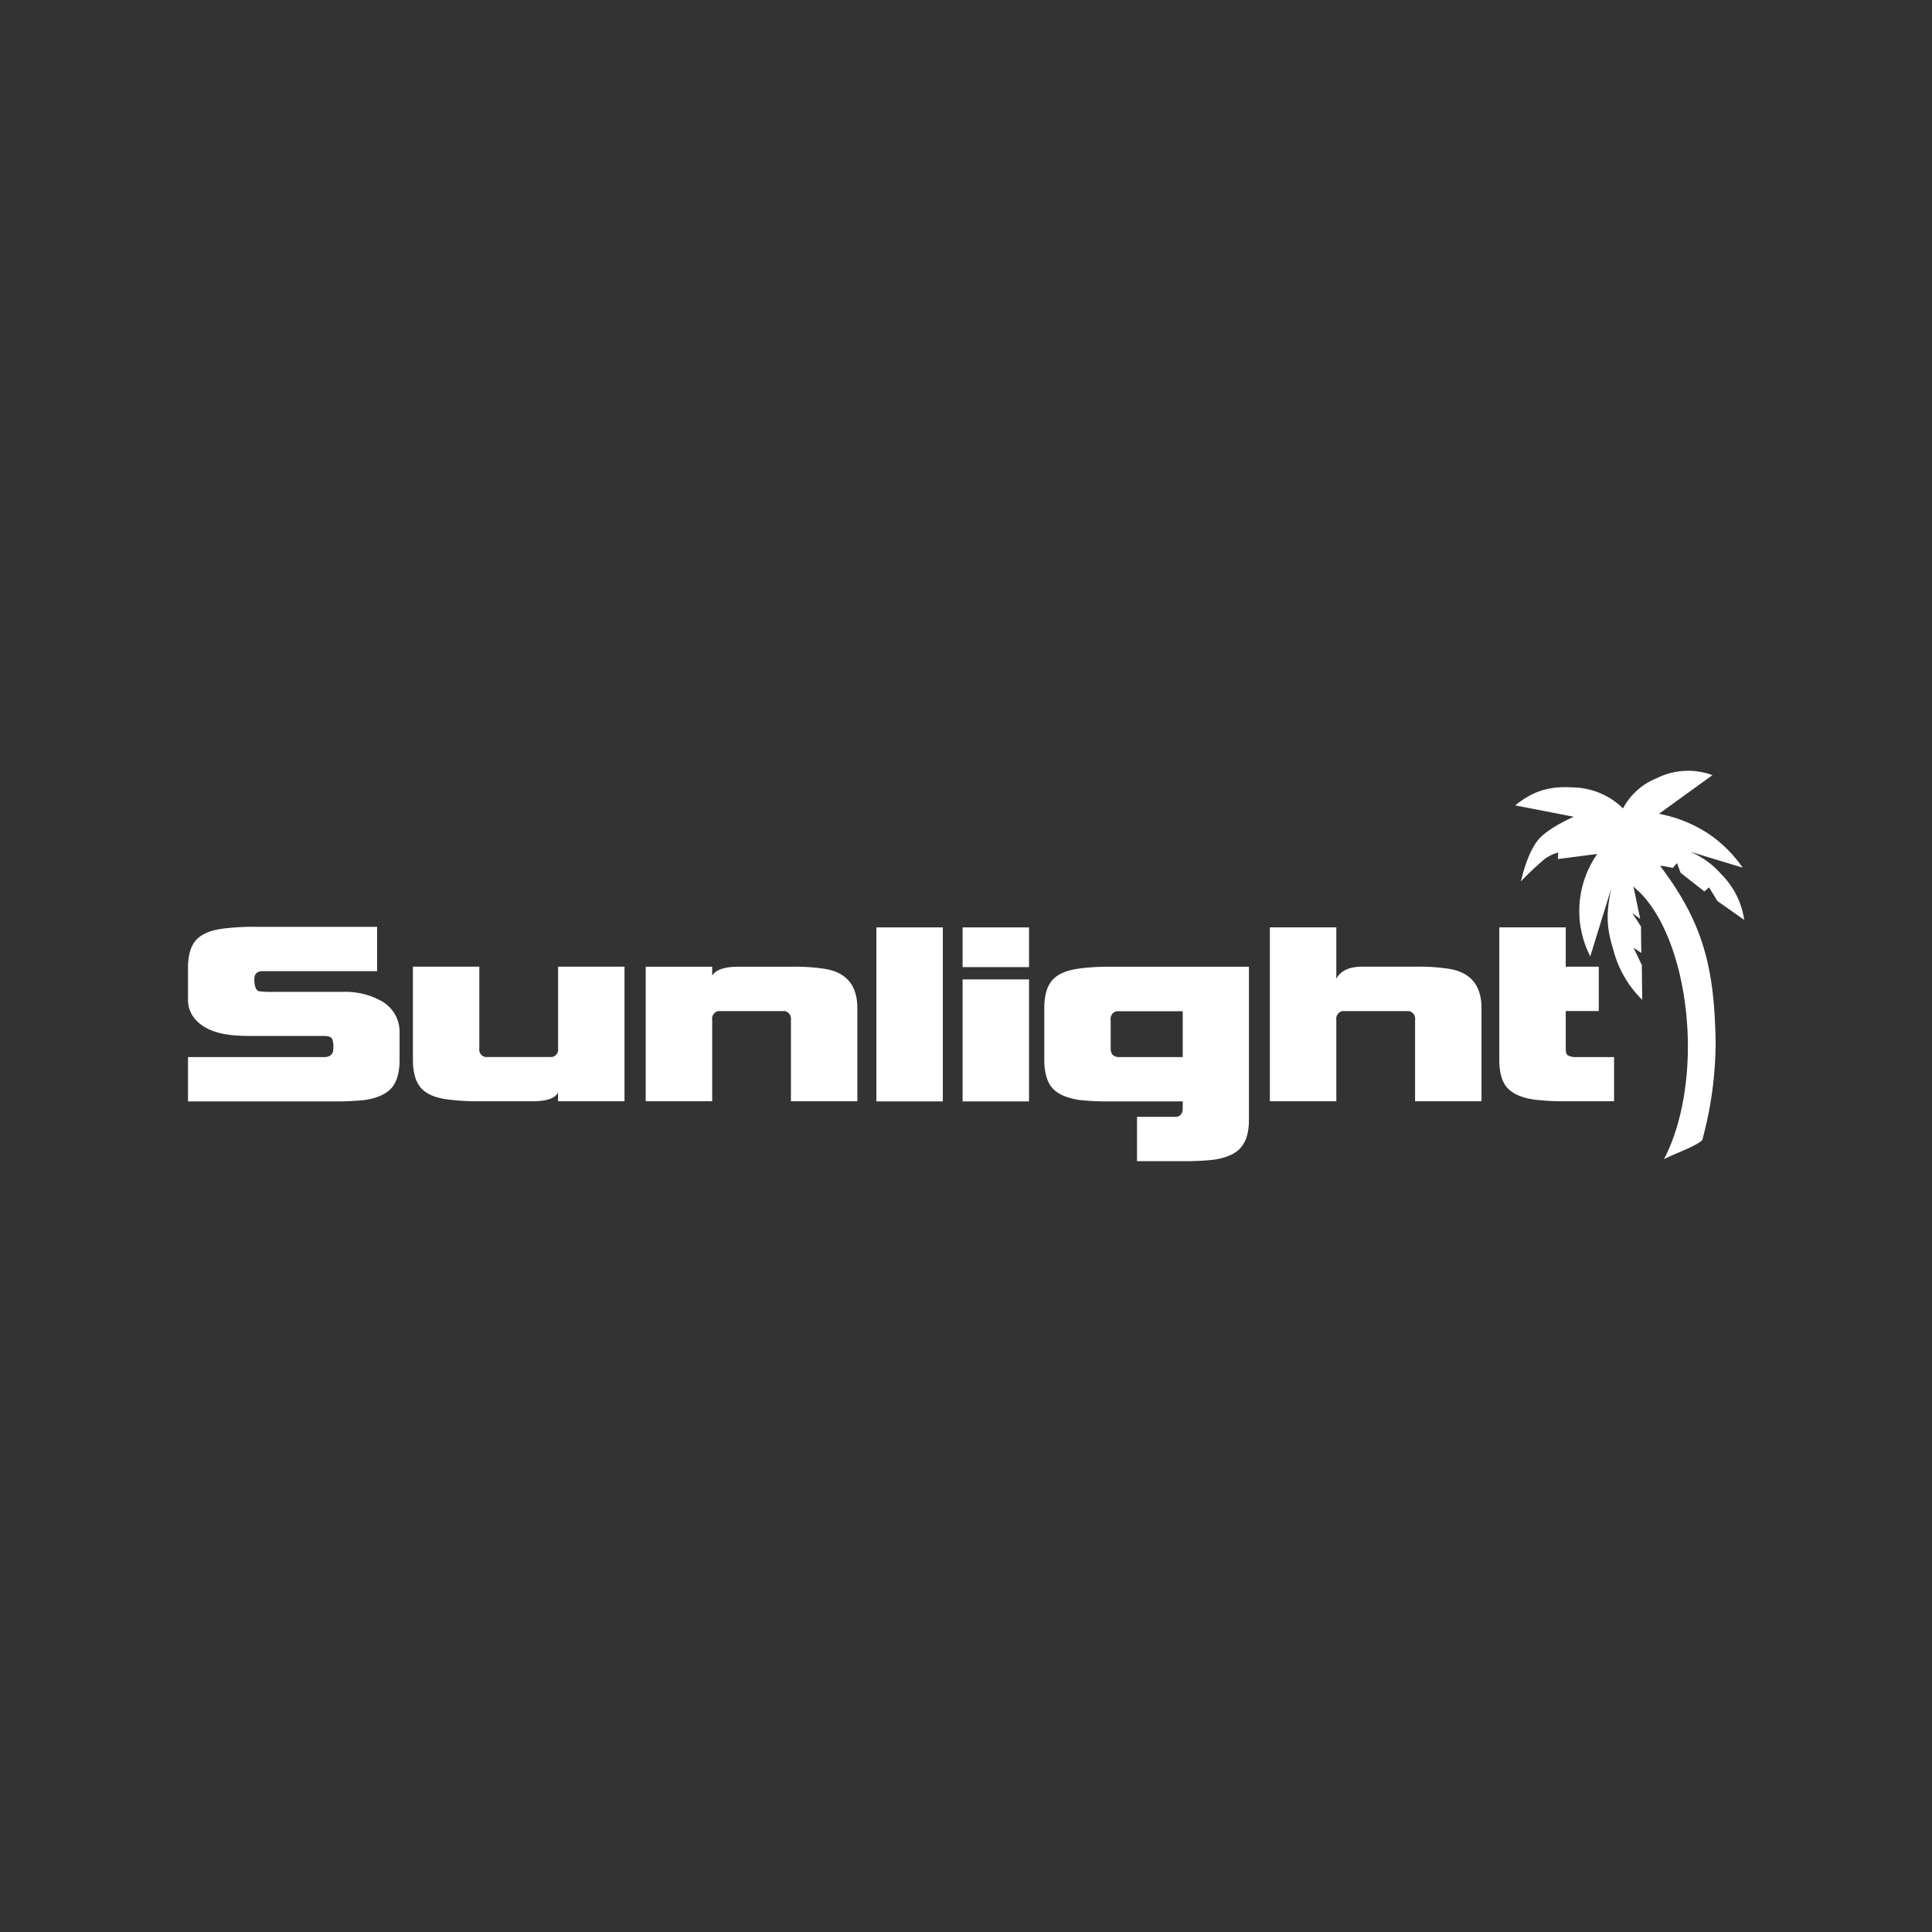 <?xml version="1.0"?>
<svg xmlns="http://www.w3.org/2000/svg" version="1.1" width="120" height="120"><rect width="100%" height="100%" fill="#333333" stroke="none"/><svg id="Ebene_1" data-name="Ebene 1" viewBox="0 0 500 500" x="0" y="0" width="120" height="120"><defs><style>.cls-1{fill:#fff;}</style></defs><path class="cls-1" d="M417.72,285H405.16a60.35,60.35,0,0,1-8.28-.45c-3.21-.49-5.49-1.53-6.86-3.1s-2-4-2-7.2V240h17.19v10.18h8.55v11.47h-8.55v9.74c0,.9.17,1.48.51,1.72a4.11,4.11,0,0,0,2,.46h10V285Z"/><path class="cls-1" d="M383.41,285H366.22V263.93a2,2,0,0,0-1.64-2.27H347.47a2,2,0,0,0-1.63,2.27V285h-17.2V240h17.2v13.28c1.15-2.06,3.35-3.1,6.57-3.1h13.81a50.82,50.82,0,0,1,8.77.55q8.43,1.37,8.42,10.19V285Z"/><path class="cls-1" d="M287.44,250.19a57,57,0,0,0-8.09.46c-3.28.43-5.61,1.43-7,3s-2.09,4-2.09,7.28v13.28q0,5,2.09,7.37c1.4,1.58,3.73,2.61,7,3.1a68.27,68.27,0,0,0,8.09.36h18.65v1.73c0,1.33-.54,2.09-1.63,2.27h-10.2V300.5H306a66.38,66.38,0,0,0,8.09-.36c3.27-.48,5.61-1.51,7-3.09s2.14-4,2.14-7.28V250.19Zm18.65,23.39H289.72c-1.52,0-2.28-.73-2.28-2.2V264a2,2,0,0,1,1.55-2.29h17.1v11.92Z"/><polygon class="cls-1" points="266.31 285.04 249.12 285.04 249.12 253.47 266.31 253.47 266.31 285.04 266.31 285.04"/><polygon class="cls-1" points="244 285.04 226.81 285.04 226.81 240.01 244 240.01 244 285.04 244 285.04"/><path class="cls-1" d="M221.88,285H204.69V263.93a2,2,0,0,0-1.63-2.27H185.94a2,2,0,0,0-1.63,2.27V285h-17.2V250.19h17.2v2.28c1-1.51,3.23-2.28,6.58-2.28h13.8a50.66,50.66,0,0,1,8.77.55q8.43,1.37,8.42,10.19V285Z"/><path class="cls-1" d="M161.62,285H144.43v-2.28c-.73,1.53-2.93,2.28-6.59,2.28H124.05a57.21,57.21,0,0,1-8.78-.55c-3.08-.48-5.24-1.53-6.52-3.13s-1.89-4-1.89-7.15v-24h17.19v21.2a1.92,1.92,0,0,0,1.62,2.19H142.8a1.92,1.92,0,0,0,1.63-2.19v-21.2h17.19V285Z"/><path class="cls-1" d="M103.41,274.27c0,3.28-.7,5.72-2.08,7.3s-3.7,2.62-6.92,3.11a70.66,70.66,0,0,1-8.28.36H48.65V273.58H84c1.51-.06,2.26-.79,2.26-2.18a6.45,6.45,0,0,0-.27-2.47c-.25-.54-.94-.82-2.09-.82H65.17c-3.93,0-7.41-.23-10.44-1.44-4-1.63-6.08-4.53-6.08-7.93v-8.09c0-3.34.68-5.77,2.05-7.32s3.68-2.57,7-3a61.71,61.71,0,0,1,8.27-.47H97.6v11.47H68c-1.45,0-2.18.69-2.18,2.09,0,1.82.43,2.8,1.1,3.1a25.74,25.74,0,0,0,3.89.17H88.68A19.3,19.3,0,0,1,98.6,259a9.15,9.15,0,0,1,4.81,8.4v6.85Z"/><polygon class="cls-1" points="266.31 250.29 249.12 250.29 249.12 240.01 266.31 240.01 266.31 250.29 266.31 250.29"/><path class="cls-1" d="M437.15,220.34,451,224.55a33.71,33.71,0,0,0-9.09-8.94,35.28,35.28,0,0,0-12.58-5l13.85-10a18.13,18.13,0,0,0-14.52.84,16.79,16.79,0,0,0-8.62,7.76A19,19,0,0,0,407,203.78c-6.07-.37-10.18.91-14.88,4.65l15.18,2.95s-6.25,2.66-9,5.73c-3.13,3.51-4.68,11-4.68,11a70.75,70.75,0,0,1,6.28-5.91,11.18,11.18,0,0,1,3.37-1.58l-.1,1.7,10.2-1.32a25.73,25.73,0,0,0-1.81,26.51L417,229.89c-1.39,6.62-1.27,10.16.62,16.25A28,28,0,0,0,425,258.76l-.1-9-2.14-4.48,2,1.33-.07-6.84-2.27-3.48,2.06,1.51-1.76-8.44s.15.15.4.45c7.47,6.24,13,20.82,13.65,38,.45,12.81-2,24.34-6.14,32.18,3.18-1.61,8-3.21,9.91-4.91A96.85,96.85,0,0,0,444,269.61c-.33-18.75-3-30.58-14.37-45.52a1.64,1.64,0,0,0,.51,0s.69.07,2.77.53l1.1-1.25.93,2.51,6.16,4.83,1.21-1.05,2.17,3.54,6.92,4.86a20.85,20.85,0,0,0-6-11.87,21.72,21.72,0,0,0-8.21-5.85Z"/></svg></svg>
